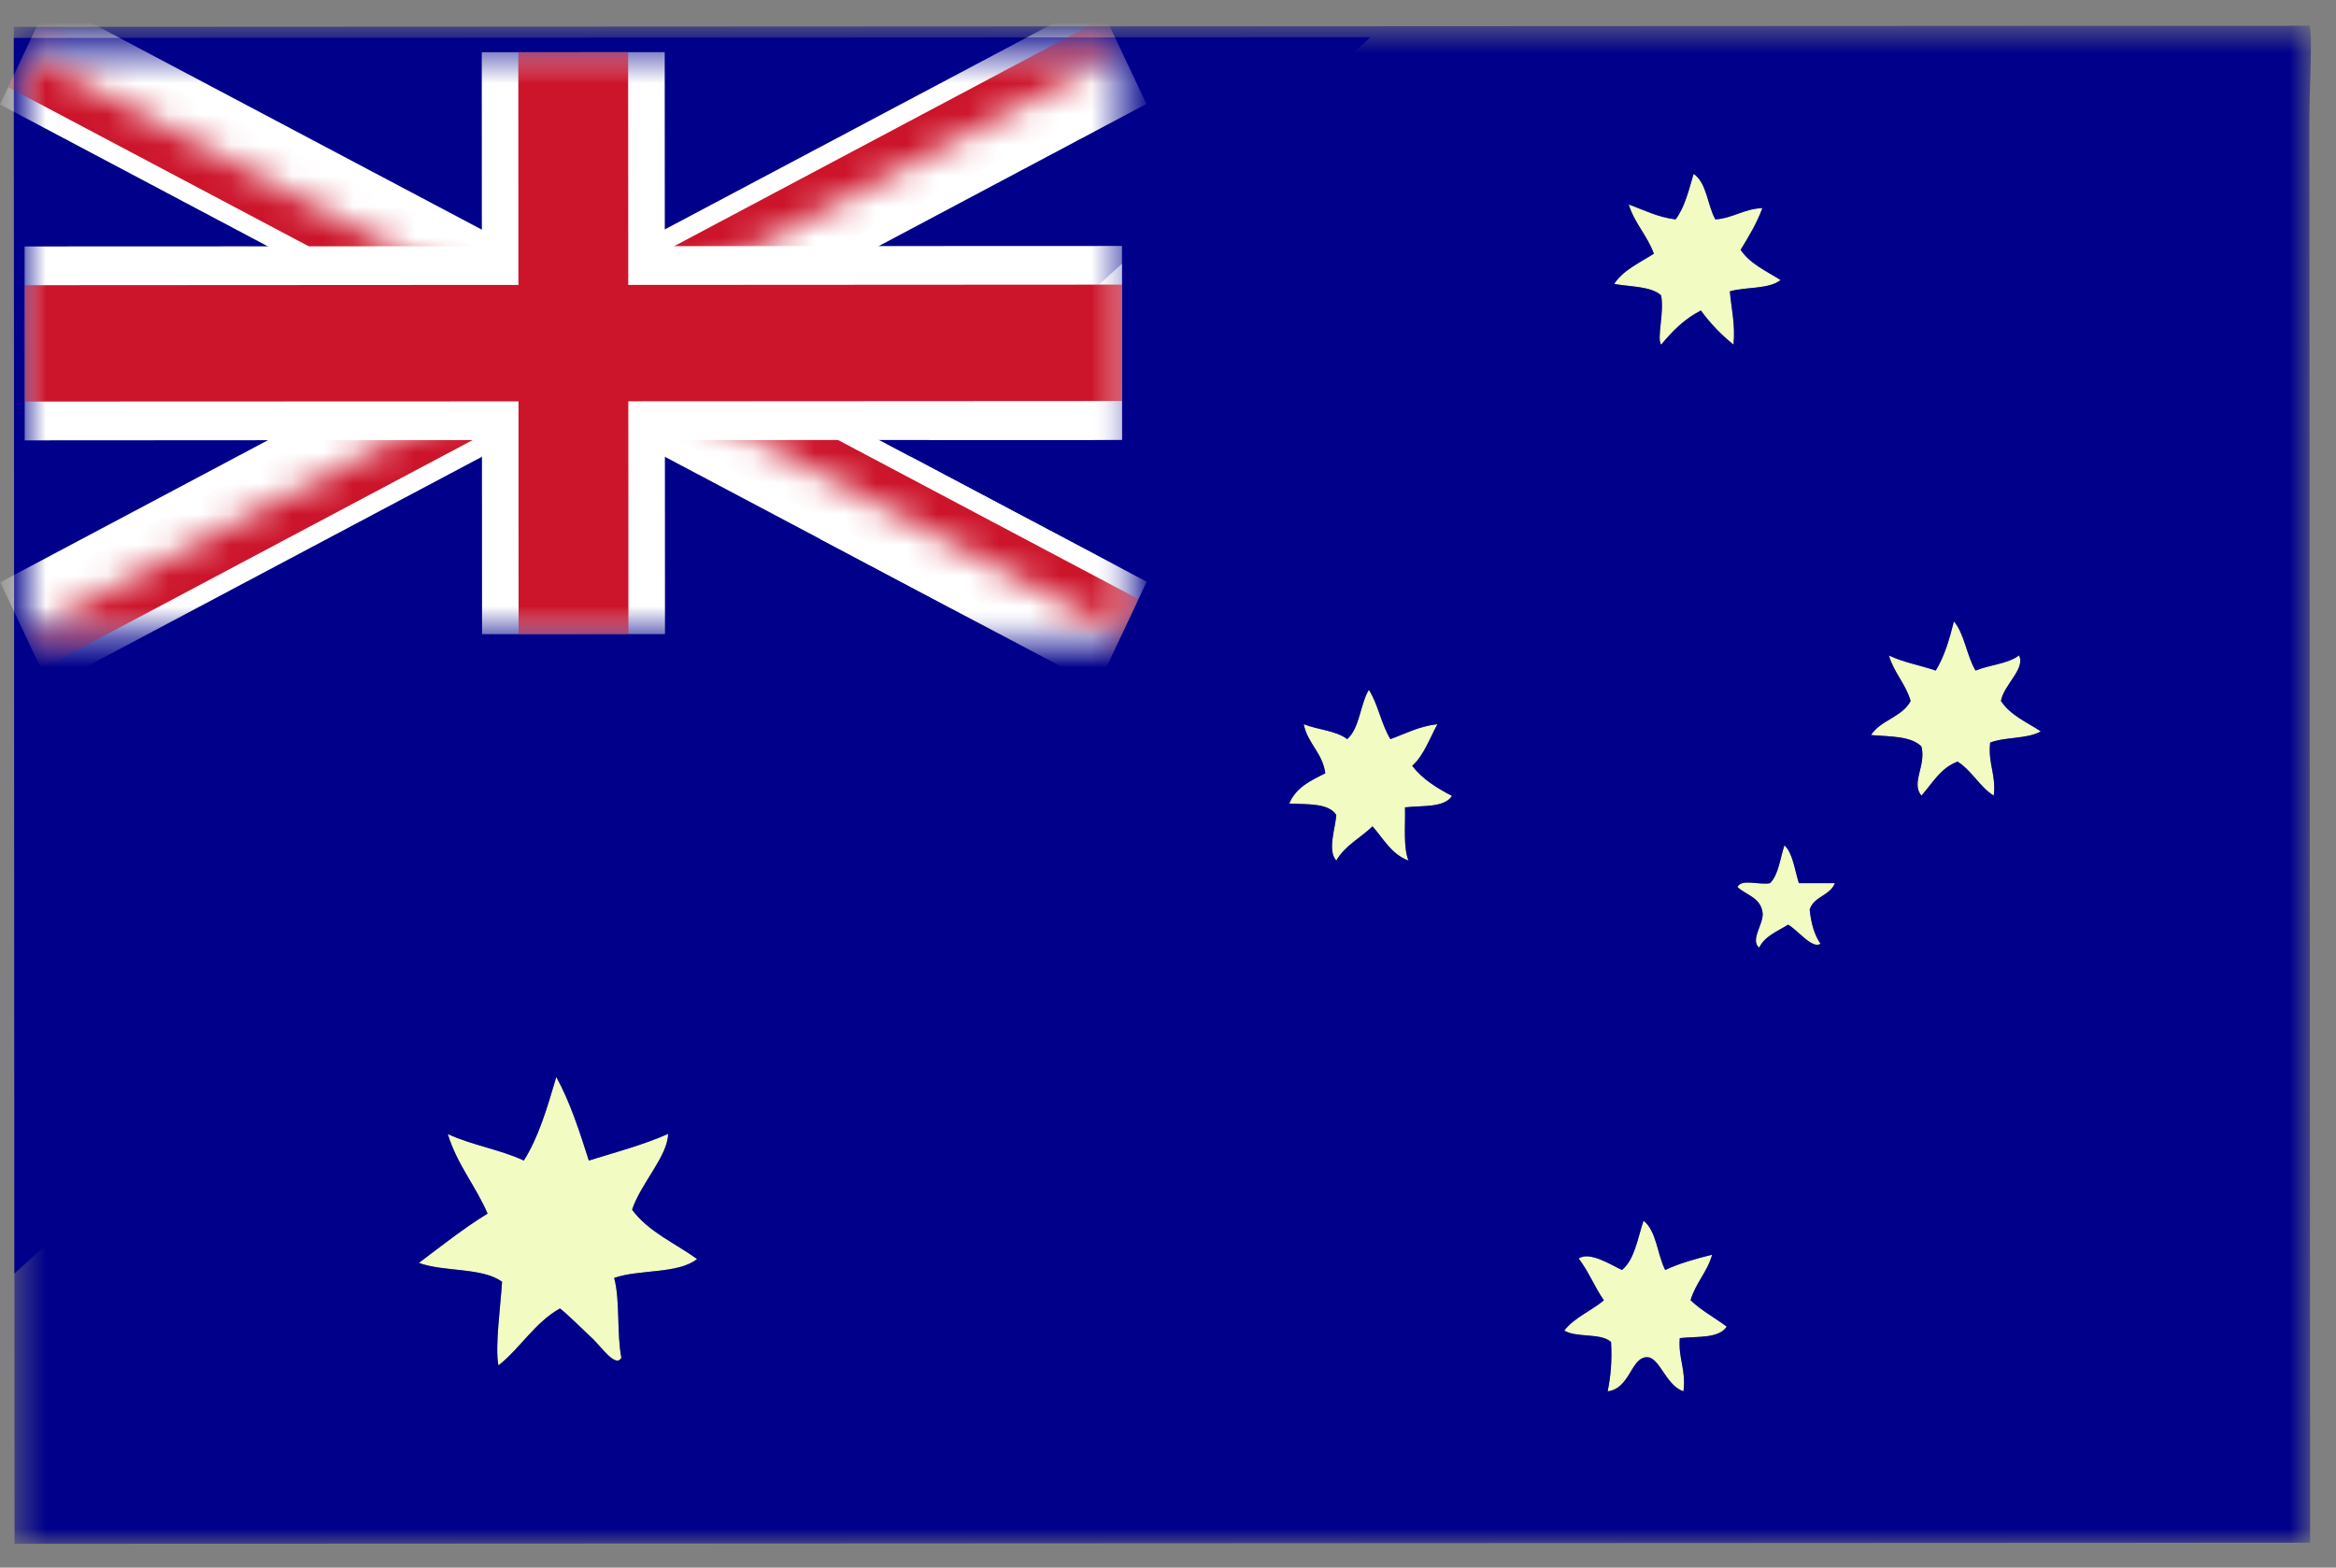 <svg height="51" viewBox="0 0 76 51" width="76" xmlns="http://www.w3.org/2000/svg" xmlns:xlink="http://www.w3.org/1999/xlink"><rect x="0" y="0" width="76" height="51" fill="#808080" stroke="none"/><mask id="a" fill="#fff"><path d="m.449 1.614h74.734v49.386h-74.734z" fill="#fff" fill-rule="evenodd"/></mask><mask id="b" fill="#fff"><path d="m.798 2.484.006 18.933 35.706-.018-.009-18.933z" fill="#fff" fill-rule="evenodd"/></mask><mask id="c" fill="#fff"><path d="m.798 2.484.006 18.933 35.706-.018-.009-18.933z" fill="#fff" fill-rule="evenodd"/></mask><mask id="d" fill="#fff"><path d="m18.645 2.475.006 9.465-17.853-9.456.003 9.462 17.85-.006 17.85-9.474zm.006 9.465 17.859 9.459-.003-9.468zm-17.847 9.477 17.85-.009-.003-9.468z" fill="#fff" fill-rule="evenodd"/></mask><mask id="e" fill="#fff"><path d="m18.645 2.475.006 9.465-17.853-9.456.003 9.462 17.85-.006 17.85-9.474zm.006 9.465 17.859 9.459-.003-9.468zm-17.847 9.477 17.85-.009-.003-9.468z" fill="#fff" fill-rule="evenodd"/></mask><mask id="f" fill="#fff"><path d="m.798 2.484.006 18.933 35.706-.018-.009-18.933z" fill="#fff" fill-rule="evenodd"/></mask><mask id="g" fill="#fff"><path d="m.798 2.484.006 18.933 35.706-.018-.009-18.933z" fill="#fff" fill-rule="evenodd"/></mask><mask id="h" fill="#fff"><path d="m.798 2.484.006 18.933 35.706-.018-.009-18.933z" fill="#fff" fill-rule="evenodd"/></mask><mask id="i" fill="#fff"><path d="m.798 2.484.006 18.933 35.706-.018-.009-18.933z" fill="#fff" fill-rule="evenodd"/></mask><mask id="j" fill="#fff"><path d="m.798 2.484.006 18.933 35.706-.018-.009-18.933z" fill="#fff" fill-rule="evenodd"/></mask><mask id="k" fill="#fff"><path d="m.798 2.484.006 18.933 35.706-.018-.009-18.933z" fill="#fff" fill-rule="evenodd"/></mask><mask id="l" fill="#fff"><path d="m18.645 2.475.006 9.465-17.853-9.456.003 9.462 17.85-.006 17.85-9.474zm.006 9.465 17.859 9.459-.003-9.468zm-17.847 9.477 17.85-.009-.003-9.468z" fill="#fff" fill-rule="evenodd"/></mask><mask id="m" fill="#fff"><path d="m18.645 2.475.006 9.465-17.853-9.456.003 9.462 17.85-.006 17.85-9.474zm.006 9.465 17.859 9.459-.003-9.468zm-17.847 9.477 17.85-.009-.003-9.468z" fill="#fff" fill-rule="evenodd"/></mask><mask id="n" fill="#fff"><path d="m.798 2.484.006 18.933 35.706-.018-.009-18.933z" fill="#fff" fill-rule="evenodd"/></mask><mask id="o" fill="#fff"><path d="m.798 2.484.006 18.933 35.706-.018-.009-18.933z" fill="#fff" fill-rule="evenodd"/></mask><mask id="p" fill="#fff"><path d="m.798 2.484.006 18.933 35.706-.018-.009-18.933z" fill="#fff" fill-rule="evenodd"/></mask><mask id="q" fill="#fff"><path d="m.798 2.484.006 18.933 35.706-.018-.009-18.933z" fill="#fff" fill-rule="evenodd"/></mask><g fill="none" fill-rule="evenodd" transform="translate(0 -1)"><g transform="translate(0 .223)"><g><g fill="#f2fbc2"><path d="m55.101 6.434c.432.291.444 1.02.708 1.482.582-.042.924-.345 1.53-.369-.186.507-.447.927-.708 1.356.306.462.834.69 1.299.984-.381.306-1.134.219-1.65.369.048.57.18 1.05.12 1.734-.402-.321-.753-.687-1.062-1.113-.528.27-.927.669-1.296 1.116-.147-.213.111-1.041 0-1.608-.33-.3-.99-.273-1.527-.372.306-.459.84-.687 1.293-.984-.216-.594-.627-.984-.819-1.599.492.177.93.414 1.527.486.291-.387.429-.942.585-1.482"/><path d="m63.57 20.992c.345.414.417 1.128.702 1.599.456-.186 1.056-.213 1.416-.492.216.435-.495.954-.588 1.482.3.465.84.687 1.293.987-.423.255-1.161.177-1.644.369-.078.705.201 1.026.117 1.725-.465-.291-.714-.813-1.176-1.107-.555.201-.819.702-1.179 1.107-.351-.414.162-.978 0-1.599-.336-.342-1.017-.321-1.638-.372.309-.489 1.011-.582 1.287-1.11-.162-.564-.537-.909-.705-1.479.459.222 1.026.321 1.524.489.279-.45.444-1.02.591-1.599"/><path d="m44.533 23.218c.303.465.411 1.134.702 1.605.492-.177.933-.42 1.53-.486-.255.465-.438 1.014-.819 1.356.33.429.798.723 1.293.978-.258.393-.96.306-1.527.372.012.609-.063 1.299.114 1.731-.555-.201-.813-.708-1.173-1.113-.387.372-.894.621-1.179 1.113-.3-.33-.018-1.086 0-1.485-.249-.387-.921-.342-1.527-.369.21-.522.696-.75 1.17-.984-.093-.678-.57-.957-.702-1.599.453.183 1.056.207 1.416.486.405-.354.417-1.119.702-1.605"/><path d="m53.472 40.488c.426.342.444 1.098.702 1.605.468-.219.993-.363 1.53-.498-.162.57-.537.912-.702 1.482.348.336.789.57 1.176.858-.258.396-.96.312-1.527.375-.054.672.21 1.014.12 1.731-.57-.183-.774-1.11-1.179-1.11-.534-.009-.552 1.02-1.29 1.11.099-.471.15-.99.111-1.605-.33-.306-1.122-.129-1.521-.372.33-.426.879-.639 1.29-.984-.3-.426-.501-.954-.822-1.359.354-.246 1.053.207 1.41.372.417-.342.507-1.029.702-1.605"/><path d="m58.174 30.86c-.345.219-.756.369-.939.747-.3-.246.132-.75.114-1.116-.054-.516-.537-.588-.822-.858.123-.279.738-.051 1.062-.123.276-.276.324-.81.468-1.233.282.273.327.801.468 1.23h1.173c-.156.411-.69.429-.822.861.045.45.153.828.354 1.113-.267.186-.744-.45-1.056-.621"/><path d="m21.737 37.665c-.015.726-.888 1.611-1.173 2.466.531.723 1.398 1.086 2.115 1.605-.624.495-1.878.327-2.697.615.198.738.078 1.815.234 2.595-.177.345-.651-.345-.936-.621-.39-.36-.768-.75-1.062-.981-.813.453-1.284 1.284-2.001 1.854-.12-.591.066-1.911.117-2.721-.642-.474-1.89-.312-2.706-.615.732-.549 1.446-1.119 2.235-1.605-.39-.906-.99-1.59-1.296-2.589.753.357 1.713.507 2.475.864.483-.759.768-1.74 1.056-2.718.447.807.753 1.758 1.059 2.718.876-.27 1.782-.513 2.58-.867"/></g><path d="m64.865 26.661c-.462-.291-.711-.813-1.176-1.107-.552.201-.819.705-1.176 1.107-.351-.414.162-.978 0-1.599-.336-.342-1.02-.321-1.641-.372.309-.486 1.014-.582 1.29-1.107-.165-.567-.54-.912-.708-1.482.462.222 1.026.321 1.524.492.279-.45.447-1.02.591-1.602.348.414.417 1.128.705 1.602.453-.189 1.053-.216 1.413-.495.219.435-.495.954-.588 1.482.303.465.84.69 1.296.99-.426.252-1.164.174-1.647.366-.075.705.201 1.026.117 1.725m-5.988 3.705c.045.45.153.828.351 1.113-.267.186-.741-.447-1.053-.621-.348.219-.756.369-.942.747-.3-.243.135-.75.114-1.113-.051-.519-.537-.591-.819-.858.123-.282.738-.054 1.059-.126.279-.276.327-.807.468-1.233.282.273.33.804.471 1.233h1.17c-.153.408-.687.429-.819.858m-3.54-19.488c-.528.27-.927.666-1.293 1.113-.15-.213.108-1.041 0-1.605-.333-.3-.993-.276-1.53-.372.306-.462.84-.69 1.293-.984-.216-.597-.627-.987-.819-1.602.492.177.933.414 1.527.486.291-.387.429-.942.585-1.482.432.291.447 1.023.708 1.482.582-.042.924-.342 1.53-.369-.186.507-.447.93-.708 1.359.306.459.834.687 1.299.984-.378.303-1.131.216-1.65.366.048.57.18 1.05.12 1.734-.402-.321-.753-.687-1.062-1.11m-.567 35.16c-.57-.18-.774-1.107-1.179-1.107-.534-.009-.549 1.02-1.287 1.11.096-.471.147-.99.111-1.605-.333-.306-1.122-.129-1.524-.372.33-.426.879-.639 1.29-.984-.3-.426-.501-.954-.822-1.359.354-.249 1.056.207 1.41.372.417-.342.507-1.029.702-1.605.426.342.447 1.098.705 1.605.465-.219.993-.363 1.527-.498-.159.57-.534.912-.702 1.482.348.336.792.57 1.176.858-.255.396-.96.312-1.527.375-.054.672.21 1.014.12 1.728m-8.946-17.265c-.552-.201-.81-.708-1.17-1.113-.387.375-.894.621-1.179 1.113-.3-.33-.021-1.086 0-1.485-.249-.387-.921-.342-1.53-.369.213-.522.699-.75 1.173-.984-.093-.678-.57-.957-.702-1.599.453.183 1.053.207 1.413.486.408-.351.42-1.119.705-1.605.3.465.408 1.134.702 1.605.492-.177.933-.42 1.53-.486-.255.465-.441 1.014-.822 1.356.333.429.801.723 1.296.978-.258.393-.96.306-1.53.372.015.609-.06 1.302.114 1.731m-25.608 16.173c-.177.342-.651-.345-.936-.621-.39-.36-.768-.75-1.062-.981-.813.453-1.284 1.284-2.001 1.854-.12-.591.066-1.911.117-2.721-.642-.474-1.89-.315-2.706-.615.732-.549 1.446-1.119 2.235-1.605-.39-.906-.99-1.59-1.296-2.589.753.357 1.713.507 2.475.864.483-.759.768-1.74 1.056-2.718.447.807.753 1.758 1.059 2.718.876-.27 1.782-.513 2.58-.867-.015.726-.888 1.611-1.173 2.466.531.723 1.398 1.086 2.115 1.605-.624.495-1.878.327-2.697.615.198.738.078 1.815.234 2.595m-19.767-43.296c.006 7.887.021 41.46.024 49.35 23.508-.012 51.177-.024 74.685-.036-.009-15.156-.015-30.678-.024-46.263 0-1.038.111-2.97 0-3.087z" fill="#00008b" mask="url(#a)"/></g><path d="m.805 21.416 35.694-18.948zm-.009-18.933 35.712 18.918z" fill="#000" mask="url(#b)"/><path d="m35.709 23.09-17.058-9.03-17.046 9.045-1.596-3.384 14.652-7.779-14.661-7.767 1.593-3.381 17.055 9.027 17.052-9.042 1.599 3.378-14.652 7.782 14.658 7.764z" fill="#fff" mask="url(#c)"/><path d="m.805 21.416 35.694-18.948zm-.009-18.933 35.712 18.918z" fill="#000" mask="url(#d)"/><path d="m35.976 22.531-17.322-9.177-17.313 9.192-1.065-2.262 15.72-8.343-15.729-8.328 1.065-2.265 17.319 9.18 17.316-9.195 1.065 2.262-15.72 8.343 15.726 8.331z" fill="#cc142b" mask="url(#e)"/><path d="m.802 11.948 35.703-.018zm17.844-9.474.009 18.933z" fill="#000" mask="url(#f)"/><path d="m21.635 21.406-5.952.003-.003-6.315-14.877.009-.003-6.309 14.877-.006-.003-6.312 5.952-.003.003 6.312 14.874-.006.003 6.309-14.874.006z" fill="#fff" mask="url(#g)"/><path d="m.802 11.948 35.703-.018zm17.844-9.474.009 18.933z" fill="#000" mask="url(#h)"/><path d="m20.445 21.407h-3.573l-.003-7.572-16.068.006-.003-3.786 16.068-.009-.003-7.569 3.573-.003.003 7.572 16.068-.009v3.786l-16.065.009z" fill="#cc142b" mask="url(#i)"/></g><path d="m.471 42.431-.021-40.197 44.133-.021" fill="#00008b"/><path d="m.805 21.416 35.694-18.948zm-.009-18.933 35.712 18.918z" fill="#000" mask="url(#j)" transform="translate(0 .223)"/><path d="m35.709 23.09-17.058-9.03-17.046 9.045-1.596-3.384 14.652-7.779-14.661-7.767 1.593-3.381 17.055 9.027 17.052-9.042 1.599 3.378-14.652 7.782 14.658 7.764z" fill="#fff" mask="url(#k)" transform="translate(0 .223)"/><path d="m.805 21.416 35.694-18.948zm-.009-18.933 35.712 18.918z" fill="#000" mask="url(#l)" transform="translate(0 .223)"/><path d="m35.976 22.531-17.322-9.177-17.313 9.192-1.065-2.262 15.72-8.343-15.729-8.328 1.065-2.265 17.319 9.18 17.316-9.195 1.065 2.262-15.72 8.343 15.726 8.331z" fill="#cc142b" mask="url(#m)" transform="translate(0 .223)"/><path d="m.802 11.948 35.703-.018zm17.844-9.474.009 18.933z" fill="#000" mask="url(#n)" transform="translate(0 .223)"/><path d="m21.635 21.406-5.952.003-.003-6.315-14.877.009-.003-6.309 14.877-.006-.003-6.312 5.952-.003.003 6.312 14.874-.006.003 6.309-14.874.006z" fill="#fff" mask="url(#o)" transform="translate(0 .223)"/><path d="m.802 11.948 35.703-.018zm17.844-9.474.009 18.933z" fill="#000" mask="url(#p)" transform="translate(0 .223)"/><path d="m20.445 21.407h-3.573l-.003-7.572-16.068.006-.003-3.786 16.068-.009-.003-7.569 3.573-.003.003 7.572 16.068-.009v3.786l-16.065.009z" fill="#cc142b" mask="url(#q)" transform="translate(0 .223)"/></g></svg>